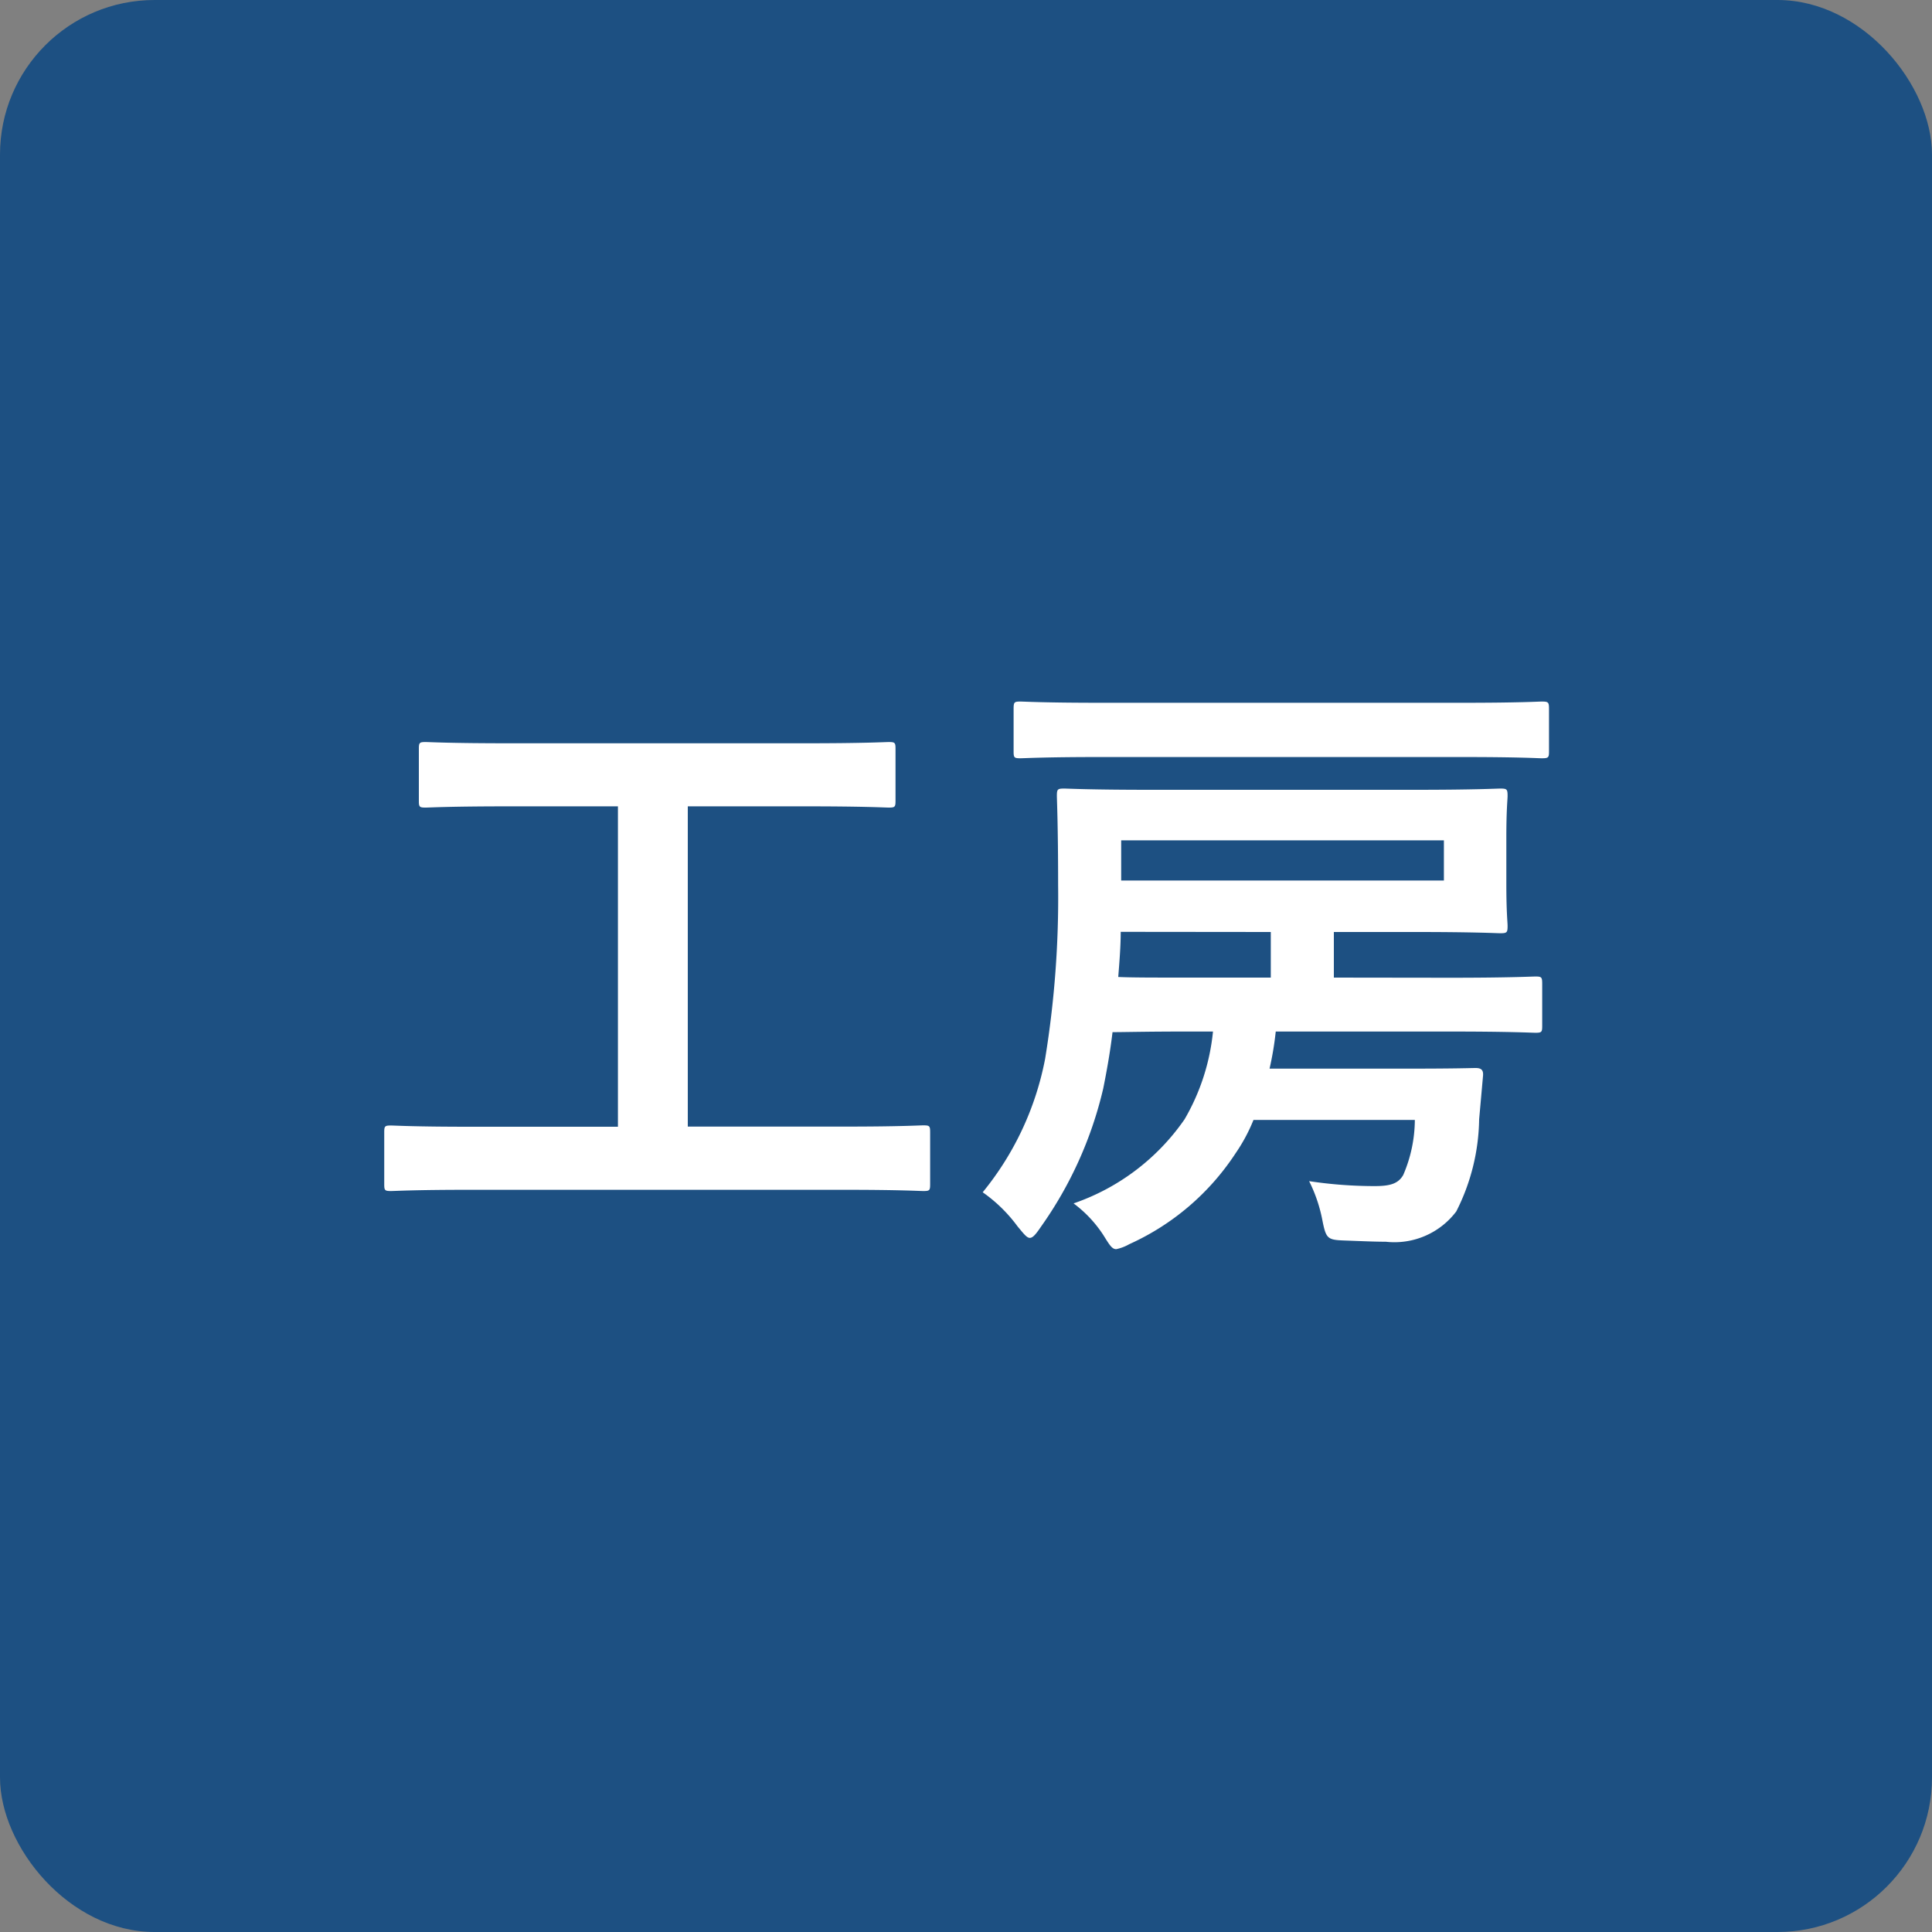 <svg xmlns="http://www.w3.org/2000/svg" width="50" height="50" viewBox="0 0 50 50">
  <rect x="0" y="0" width="50" height="50" fill="#808080" stroke="none"/>
  <g id="icon_tackloff-workshop.svg" transform="translate(-664 -1621)">
    <rect id="Rectangle_148294" data-name="Rectangle 148294" width="50" height="50" rx="4" transform="translate(664 1621)" fill="#1d5082"/>
    <path id="Path_172095" data-name="Path 172095" d="M-3.12-.208c1.424,0,1.92.032,2.016.032.16,0,.176-.016.176-.176V-1.7c0-.16-.016-.176-.176-.176-.1,0-.592.032-2.016.032H-7.2v-8.288h3.056c1.536,0,2.048.032,2.144.032.16,0,.176-.016.176-.176v-1.344c0-.16-.016-.176-.176-.176-.1,0-.608.032-2.144.032h-7.68c-1.552,0-2.064-.032-2.16-.032-.16,0-.176.016-.176.176v1.344c0,.16.016.176.176.176.1,0,.608-.032,2.16-.032h2.816V-1.84h-3.856c-1.424,0-1.92-.032-2.016-.032-.16,0-.176.016-.176.176V-.352c0,.16.016.176.176.176.1,0,.592-.032,2.016-.032ZM9.52-5.7V-6.88h2.112c1.552,0,2.1.032,2.192.032.176,0,.192-.016.192-.192,0-.1-.032-.352-.032-1.072V-9.328c0-.72.032-.976.032-1.072,0-.176-.016-.192-.192-.192-.1,0-.64.032-2.192.032H4.752c-1.552,0-2.112-.032-2.208-.032-.176,0-.192.016-.192.192,0,.1.032.752.032,2.3a25.911,25.911,0,0,1-.336,4.5A7.757,7.757,0,0,1,.432-.144a3.864,3.864,0,0,1,.9.88c.16.192.24.3.32.3s.16-.1.288-.288A10.169,10.169,0,0,0,3.552-2.832c.08-.4.176-.912.24-1.456.32,0,.88-.016,1.9-.016h.7a5.6,5.6,0,0,1-.736,2.272A5.773,5.773,0,0,1,2.784.144,3.178,3.178,0,0,1,3.552.96c.16.256.224.368.336.368A1.148,1.148,0,0,0,4.224,1.2,6.463,6.463,0,0,0,6.976-1.152a4.429,4.429,0,0,0,.464-.864h4.176a3.641,3.641,0,0,1-.3,1.424c-.128.224-.336.288-.736.288a11.318,11.318,0,0,1-1.7-.128,3.878,3.878,0,0,1,.336.976c.1.512.128.544.576.56s.768.032,1.072.032A2.005,2.005,0,0,0,12.688.352a5.414,5.414,0,0,0,.592-2.384l.1-1.12c.016-.16-.048-.208-.192-.208-.112,0-.48.016-1.68.016H7.856a8,8,0,0,0,.16-.96h4.512c1.568,0,2.112.032,2.208.032.16,0,.176-.016.176-.176V-5.536c0-.176-.016-.192-.176-.192-.1,0-.64.032-2.208.032Zm2.848-2.512H4.016v-1.04h8.352ZM7.888-6.88V-5.7H5.7c-.864,0-1.424,0-1.76-.016.032-.4.064-.8.064-1.168Zm4.976-4.528c1.456,0,1.952.032,2.032.032.176,0,.192-.016.192-.176v-1.1c0-.176-.016-.192-.192-.192-.08,0-.576.032-2.032.032H3.472c-1.456,0-1.968-.032-2.064-.032-.16,0-.176.016-.176.192v1.1c0,.16.016.176.176.176.1,0,.608-.032,2.064-.032Z" transform="translate(689 1652)" fill="#fff"/>
  </g>
</svg>
